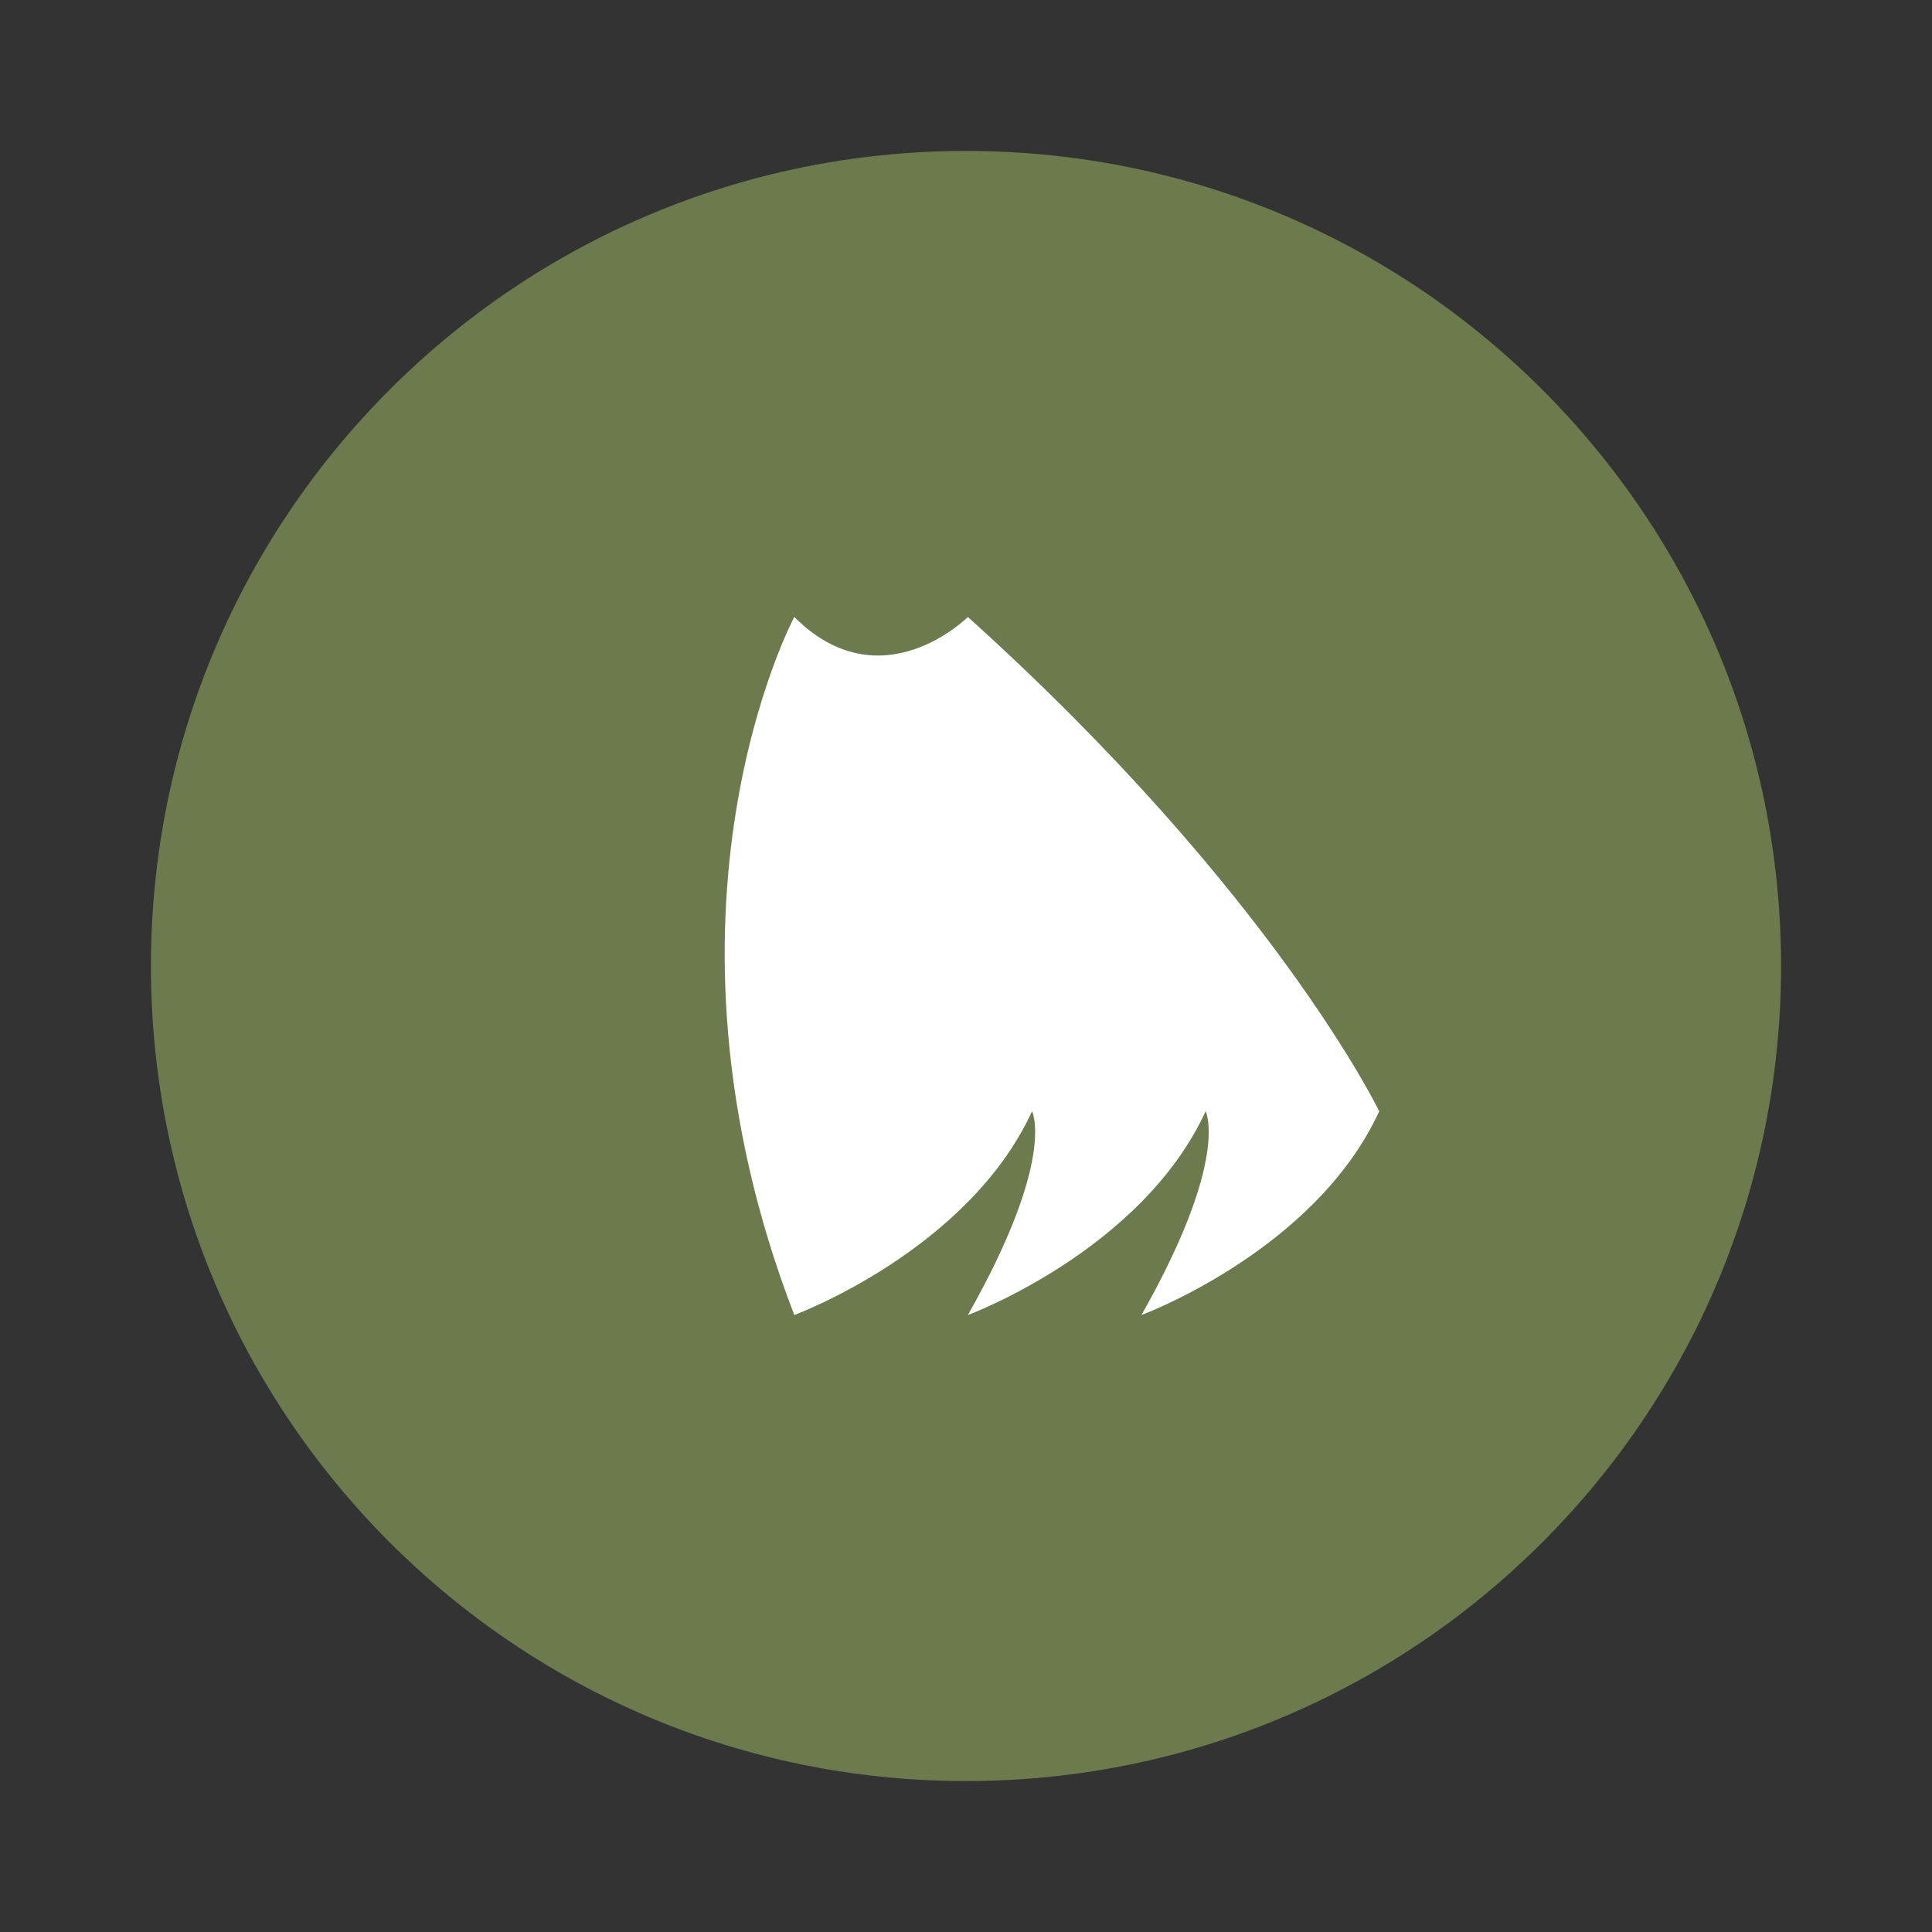 <svg width="64" height="64" viewBox="0 0 64 64" fill="none" xmlns="http://www.w3.org/2000/svg">
    <rect x="0" y="0" width="64" height="64" fill="#333333" stroke="none"/>
    <path d="M32 59C46.912 59 59 46.912 59 32C59 17.088 46.912 5 32 5C17.088 5 5 17.088 5 32C5 46.912 17.088 59 32 59Z" fill="#6C7A4D"/>
    <path d="M26.312 20.438C26.312 20.438 21.125 30.125 26.312 43.562C26.312 43.562 32.062 41.438 34.188 36.812C34.188 36.812 35 38.375 32.062 43.562C32.062 43.562 37.812 41.438 39.938 36.812C39.938 36.812 40.75 38.375 37.812 43.562C37.812 43.562 43.562 41.438 45.688 36.812C45.688 36.812 42.188 29.562 32.062 20.438C32.062 20.438 29.188 23.312 26.312 20.438Z" fill="white"/>
    </svg>